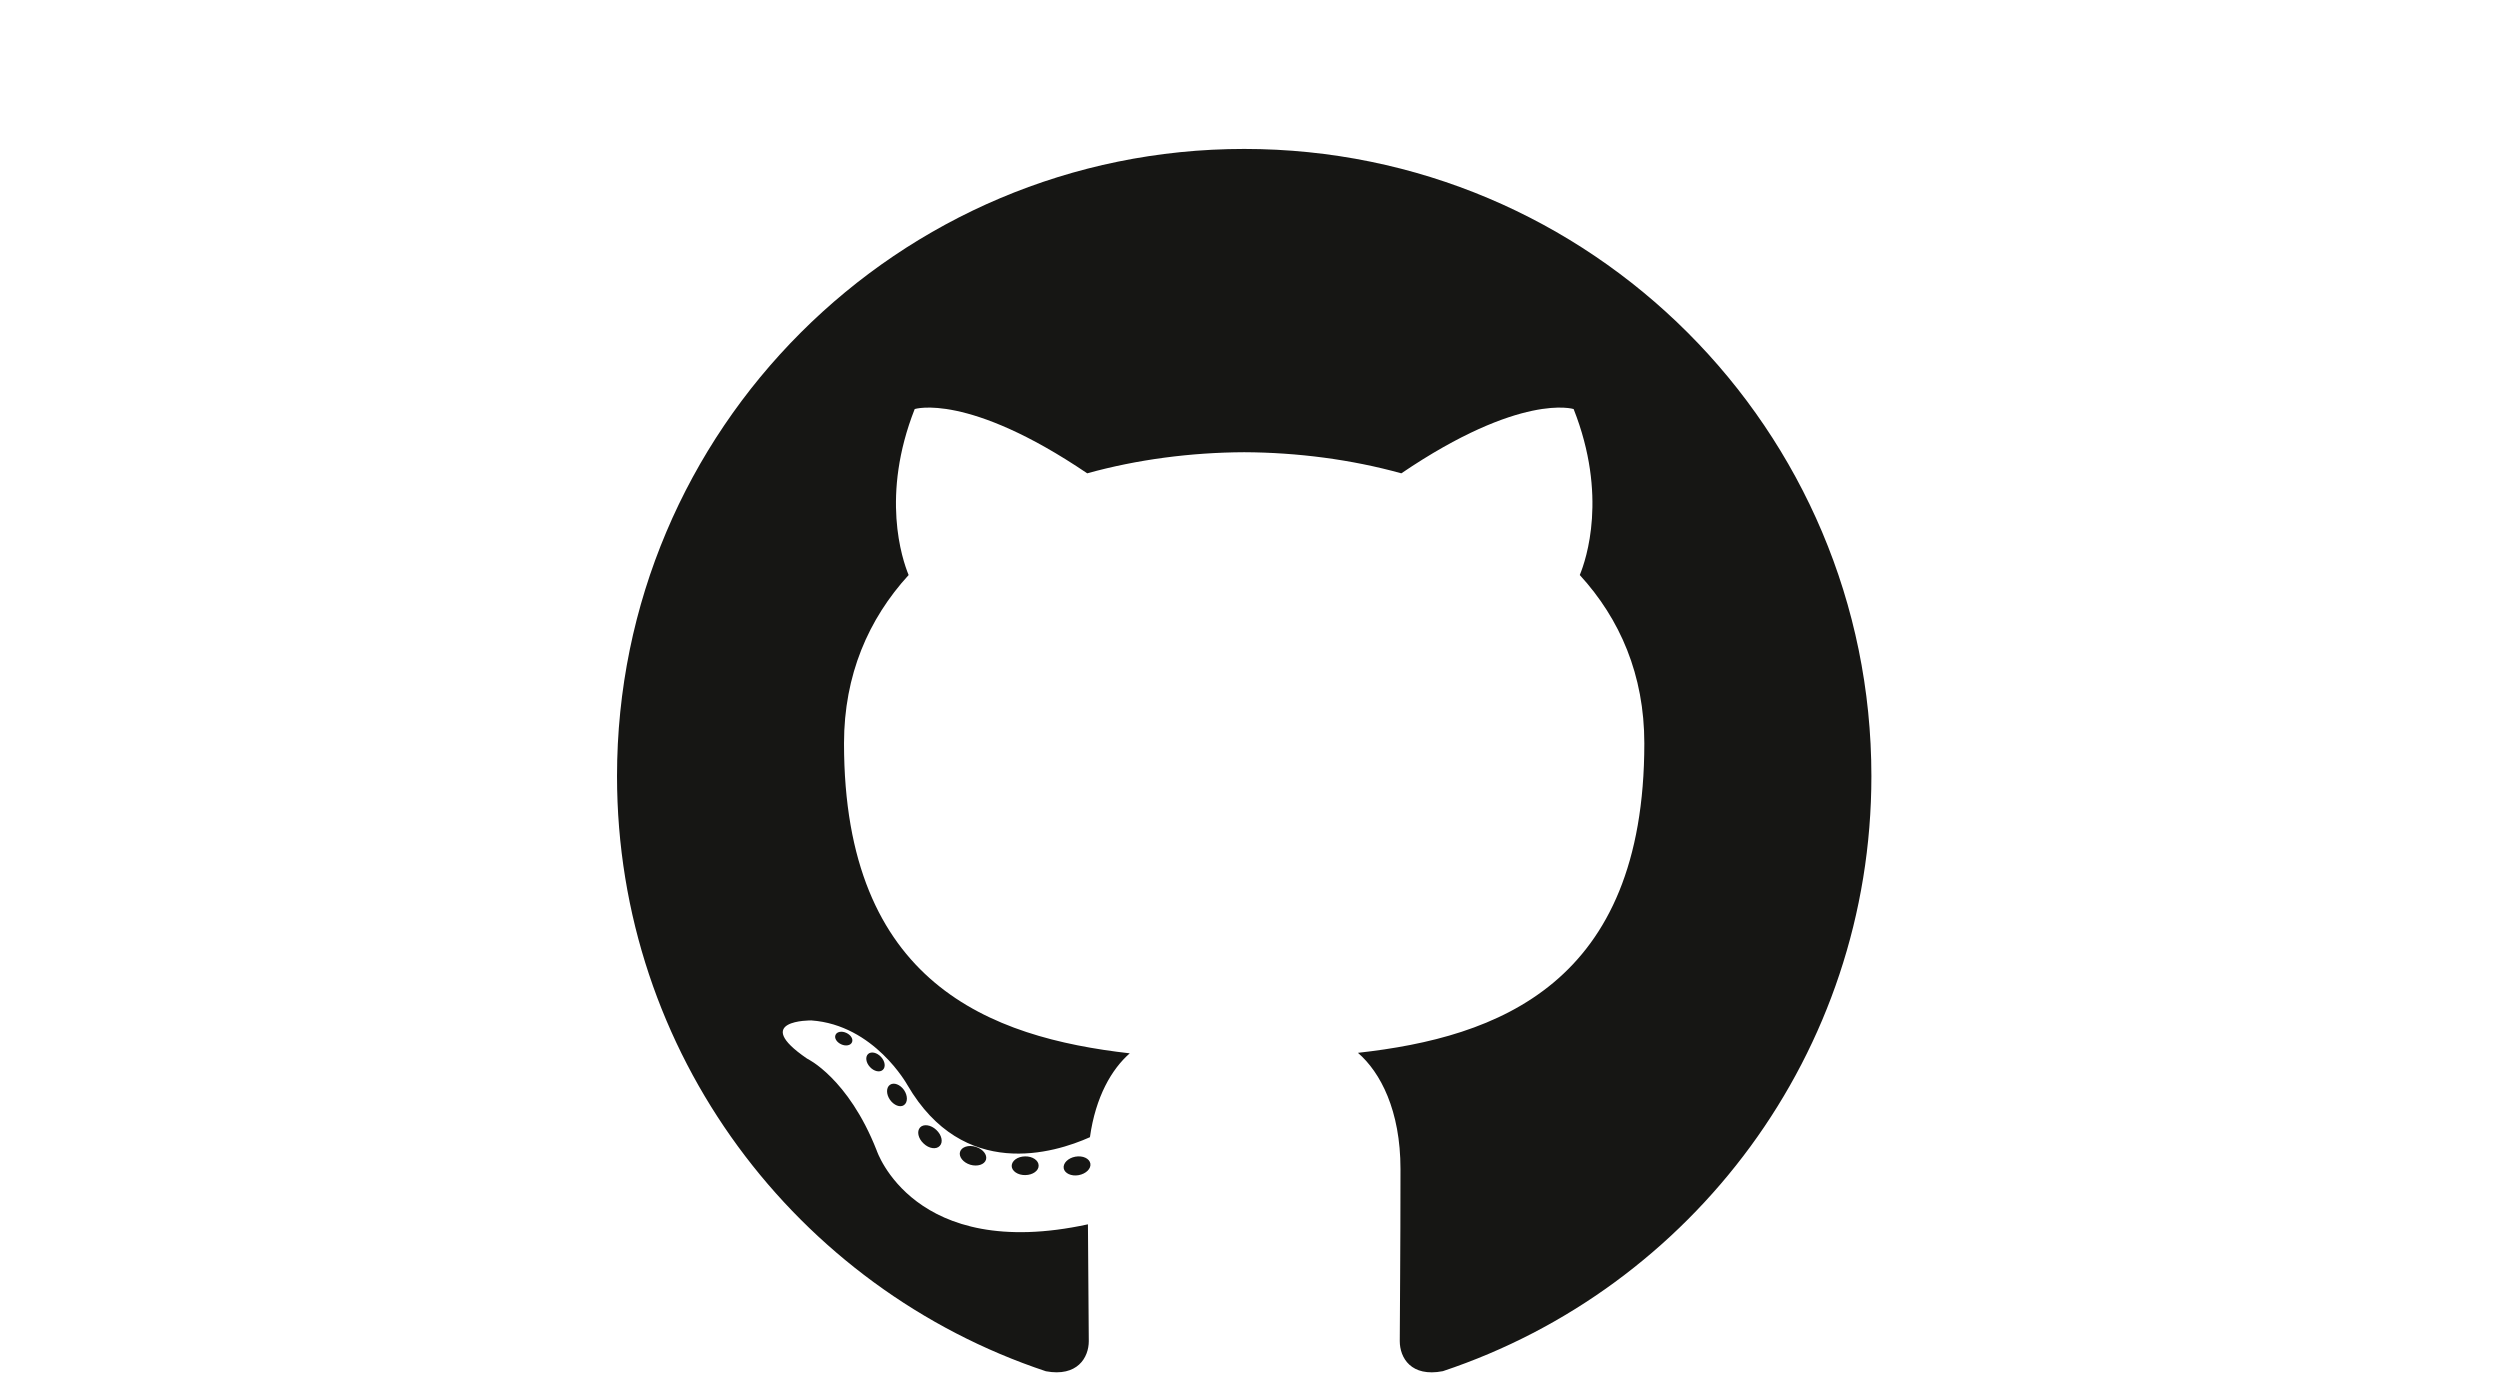 <svg width="235" height="130" viewBox="0 0 235 130" fill="none" xmlns="http://www.w3.org/2000/svg">
<mask id="mask0_9_138" style="mask-type:alpha" maskUnits="userSpaceOnUse" x="0" y="0" width="235" height="130">
<rect width="235" height="130" fill="#2400FF"/>
</mask>
<g mask="url(#mask0_9_138)">
<path d="M116.956 14C84.4 14 58 40.395 58 72.956C58 99.004 74.893 121.103 98.317 128.899C101.264 129.444 102.346 127.62 102.346 126.063C102.346 124.657 102.291 120.013 102.266 115.086C85.864 118.653 82.403 108.13 82.403 108.13C79.721 101.316 75.857 99.504 75.857 99.504C70.508 95.845 76.26 95.92 76.26 95.92C82.181 96.336 85.298 101.995 85.298 101.995C90.556 111.008 99.09 108.403 102.454 106.896C102.983 103.086 104.511 100.485 106.197 99.013C93.102 97.522 79.337 92.467 79.337 69.876C79.337 63.44 81.64 58.181 85.411 54.052C84.799 52.567 82.781 46.571 85.982 38.45C85.982 38.45 90.933 36.865 102.199 44.493C106.902 43.187 111.945 42.532 116.956 42.509C121.966 42.532 127.013 43.187 131.725 44.493C142.978 36.865 147.921 38.45 147.921 38.45C151.131 46.571 149.112 52.567 148.499 54.052C152.28 58.181 154.567 63.44 154.567 69.876C154.567 92.52 140.775 97.506 127.647 98.966C129.762 100.795 131.646 104.383 131.646 109.884C131.646 117.772 131.578 124.121 131.578 126.063C131.578 127.631 132.639 129.47 135.627 128.891C159.039 121.086 175.911 98.995 175.911 72.956C175.911 40.395 149.515 14 116.956 14ZM80.081 97.984C79.951 98.277 79.49 98.364 79.07 98.163C78.643 97.971 78.403 97.572 78.541 97.278C78.668 96.976 79.13 96.892 79.557 97.094C79.985 97.287 80.229 97.69 80.081 97.984ZM82.981 100.571C82.7 100.832 82.15 100.711 81.777 100.299C81.391 99.888 81.319 99.338 81.604 99.074C81.894 98.813 82.427 98.935 82.814 99.346C83.2 99.762 83.275 100.308 82.981 100.571ZM84.97 103.882C84.609 104.133 84.018 103.898 83.653 103.373C83.292 102.849 83.292 102.22 83.661 101.969C84.027 101.717 84.609 101.943 84.979 102.464C85.339 102.997 85.339 103.625 84.97 103.882ZM88.335 107.716C88.012 108.073 87.323 107.977 86.82 107.491C86.304 107.015 86.161 106.341 86.485 105.984C86.812 105.627 87.504 105.728 88.012 106.21C88.523 106.684 88.68 107.364 88.335 107.716ZM92.683 109.011C92.541 109.473 91.878 109.682 91.21 109.486C90.543 109.284 90.107 108.743 90.242 108.277C90.38 107.812 91.046 107.593 91.719 107.803C92.385 108.004 92.822 108.541 92.683 109.011ZM97.632 109.56C97.649 110.046 97.082 110.449 96.382 110.458C95.677 110.474 95.106 110.08 95.099 109.602C95.099 109.111 95.652 108.711 96.357 108.7C97.058 108.686 97.632 109.077 97.632 109.56ZM102.494 109.373C102.578 109.848 102.091 110.335 101.394 110.465C100.71 110.59 100.077 110.297 99.99 109.826C99.905 109.34 100.401 108.853 101.084 108.727C101.781 108.606 102.405 108.891 102.494 109.373Z" fill="#161614"/>
</g>
</svg>
